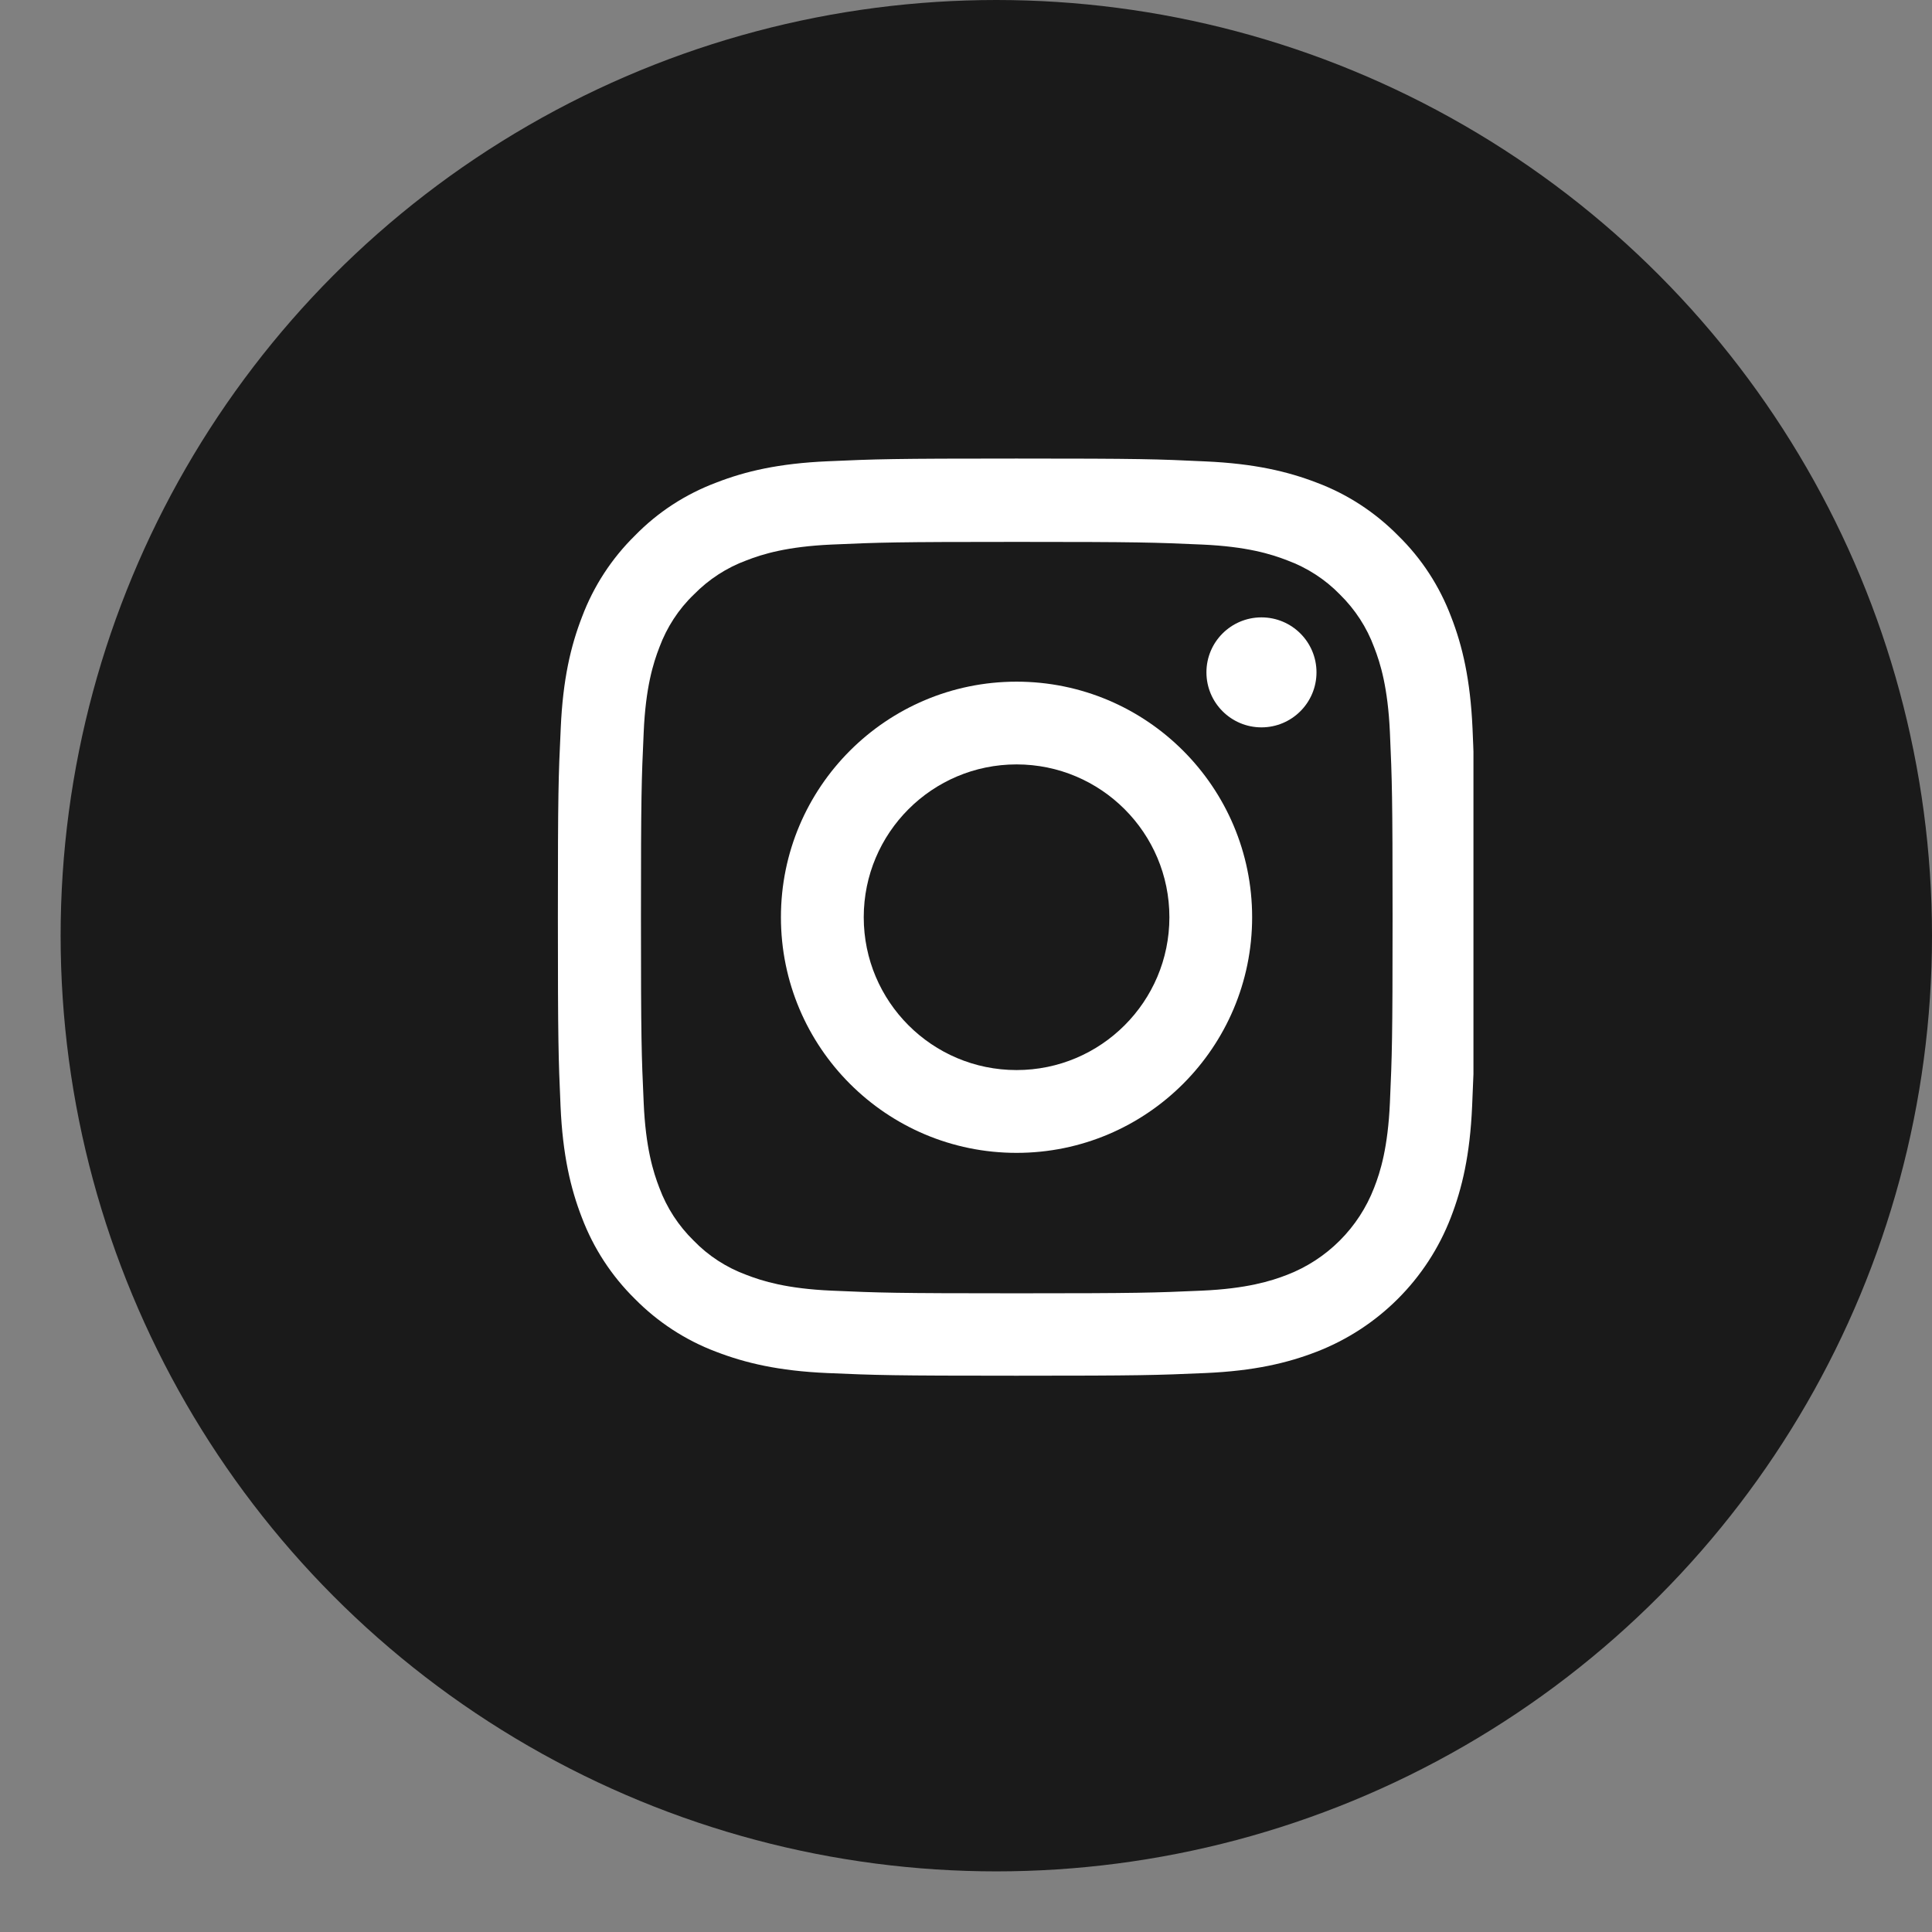 <svg width="29" height="29" viewBox="0 0 29 29" fill="none" xmlns="http://www.w3.org/2000/svg">
<rect x="0" y="0" width="29" height="29" fill="#808080" stroke="none"/>
<circle cx="14.955" cy="14.045" r="14.045" fill="#1A1A1A"/>
<g clip-path="url(#clip0_7752_345)">
<path d="M22.103 10.931C22.07 10.199 21.952 9.696 21.783 9.261C21.608 8.798 21.339 8.384 20.987 8.04C20.642 7.69 20.226 7.418 19.768 7.246C19.33 7.077 18.83 6.959 18.098 6.926C17.361 6.891 17.127 6.883 15.258 6.883C13.389 6.883 13.155 6.891 12.421 6.924C11.69 6.956 11.187 7.074 10.751 7.244C10.288 7.418 9.874 7.687 9.53 8.04C9.18 8.384 8.909 8.801 8.737 9.258C8.567 9.696 8.449 10.197 8.417 10.928C8.382 11.665 8.374 11.899 8.374 13.768C8.374 15.637 8.382 15.871 8.414 16.605C8.446 17.337 8.565 17.84 8.734 18.276C8.909 18.738 9.18 19.152 9.53 19.497C9.874 19.846 10.291 20.118 10.748 20.29C11.187 20.459 11.687 20.578 12.418 20.61C13.152 20.642 13.387 20.65 15.256 20.65C17.125 20.65 17.359 20.642 18.093 20.61C18.825 20.578 19.327 20.459 19.763 20.29C20.688 19.932 21.42 19.201 21.777 18.276C21.947 17.837 22.065 17.337 22.097 16.605C22.13 15.871 22.138 15.637 22.138 13.768C22.138 11.899 22.135 11.665 22.103 10.931ZM20.863 16.552C20.833 17.224 20.721 17.587 20.626 17.829C20.395 18.429 19.919 18.905 19.319 19.136C19.077 19.23 18.712 19.343 18.042 19.373C17.316 19.405 17.098 19.413 15.261 19.413C13.424 19.413 13.204 19.405 12.48 19.373C11.808 19.343 11.445 19.23 11.203 19.136C10.904 19.026 10.633 18.851 10.412 18.622C10.184 18.399 10.009 18.13 9.898 17.832C9.804 17.59 9.691 17.224 9.662 16.554C9.629 15.828 9.621 15.61 9.621 13.774C9.621 11.937 9.629 11.716 9.662 10.993C9.691 10.32 9.804 9.957 9.898 9.715C10.009 9.417 10.184 9.145 10.415 8.924C10.638 8.696 10.907 8.521 11.206 8.411C11.447 8.317 11.813 8.204 12.483 8.174C13.209 8.142 13.427 8.134 15.264 8.134C17.103 8.134 17.321 8.142 18.045 8.174C18.717 8.204 19.08 8.317 19.322 8.411C19.62 8.521 19.892 8.696 20.113 8.924C20.341 9.148 20.516 9.417 20.626 9.715C20.721 9.957 20.833 10.323 20.863 10.993C20.895 11.719 20.903 11.937 20.903 13.774C20.903 15.61 20.895 15.825 20.863 16.552Z" fill="white"/>
<path d="M15.259 10.232C13.306 10.232 11.722 11.816 11.722 13.768C11.722 15.721 13.306 17.305 15.259 17.305C17.211 17.305 18.795 15.721 18.795 13.768C18.795 11.816 17.211 10.232 15.259 10.232ZM15.259 16.062C13.992 16.062 12.965 15.035 12.965 13.768C12.965 12.502 13.992 11.474 15.259 11.474C16.525 11.474 17.553 12.502 17.553 13.768C17.553 15.035 16.525 16.062 15.259 16.062Z" fill="white"/>
<path d="M19.761 10.092C19.761 10.548 19.391 10.918 18.935 10.918C18.479 10.918 18.109 10.548 18.109 10.092C18.109 9.636 18.479 9.267 18.935 9.267C19.391 9.267 19.761 9.636 19.761 10.092Z" fill="white"/>
</g>
<defs>
<clipPath id="clip0_7752_345">
<rect width="13.767" height="13.767" fill="white" transform="translate(8.35 6.883)"/>
</clipPath>
</defs>
</svg>
